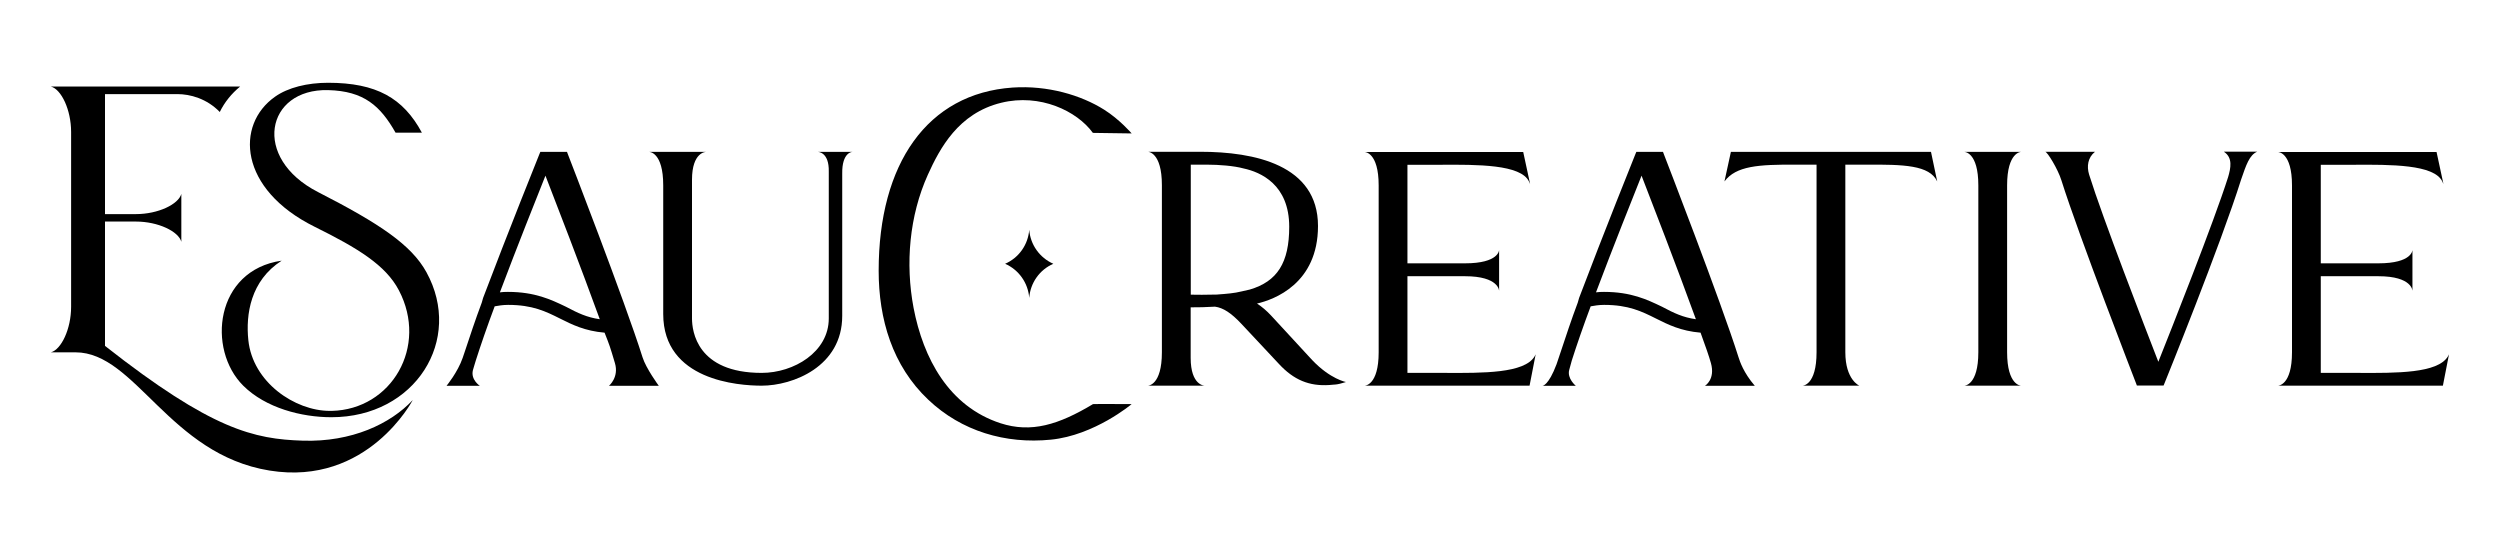 <?xml version="1.0" encoding="UTF-8"?>
<svg xmlns="http://www.w3.org/2000/svg" xmlns:xlink="http://www.w3.org/1999/xlink" version="1.1" id="Layer_1" x="0px" y="0px" viewBox="0 0 2250 500" style="enable-background:new 0 0 2250 500;" xml:space="preserve">
<style type="text/css">
	.st0{fill:#FFFFFF;}
</style>
<g>
	<g>
		<path d="M578.3,321.6c-15.9-50.5-66.6-181.2-67.1-182.5l-0.9-2.4h-24l-1,2.4c-0.3,0.7-28.4,70.6-50.5,129l-1.2,4.2    c-5.8,15.4-10.8,30.7-14.9,43l-2.3,6.8c-4.5,13-14.5,25.1-14.5,25.1h29.9c0,0-8.3-5.4-6.2-14c0.6-2.4,1.6-5.1,2.6-8.7    c4.3-13.5,10.4-31.2,17-48.8c3.3-0.6,7.3-1.3,12.1-1.3c22,0,33.9,5.9,46.5,12.2c11.1,5.6,22.6,11.3,40.3,12.8    c4.7,11.9,4.7,11.9,9.3,27.3c3.9,12.8-5.3,20.5-5.3,20.5h44.8C592.8,347.1,581.4,331.5,578.3,321.6z M509.8,276.3l-1-0.5    c-12.8-6.1-27.3-13.1-51.7-13.1c-2.6,0-5,0.1-7.2,0.4c15.4-40.9,33.5-86.2,41-105c8.8,22.6,32.4,83.7,48.9,129.2    C528.3,285.7,520,281.7,509.8,276.3z"></path>
		<path d="M1564.7,321.6c-15.9-50.5-66.6-181.2-67.1-182.5l-0.9-2.4h-24l-1,2.4c-0.3,0.7-28.4,70.6-50.5,129l-1.2,4.2    c-5.8,15.4-10.8,30.7-14.9,43l-4.2,12.5c-7.3,19.4-12.6,19.4-12.6,19.4h29.9c0,0-8-6.5-5.9-14.3c0.7-2.4,1.3-4.9,2.3-8.4    c4.3-13.5,10.4-31.2,17-48.8c3.3-0.6,7.3-1.3,12.1-1.3c22,0,33.9,5.9,46.5,12.2c11.1,5.6,22.6,11.3,40.3,12.8    c4.8,13.1,7.6,21.3,9.3,27.3c4.2,14.8-5.3,20.5-5.3,20.5h44.8l0,0C1569.1,335.3,1565.9,325.3,1564.7,321.6z M1496.3,276.3l-1-0.5    c-12.8-6.1-27.3-13.1-51.7-13.1c-2.6,0-5,0.1-7.2,0.4c15.4-40.9,33.5-86.2,41-105c8.8,22.6,32.4,83.7,48.9,129.2    C1514.8,285.7,1506.4,281.7,1496.3,276.3z"></path>
		<path d="M745.9,154.5v132.1c0,30.2-31.4,49-60.4,49c-58.2,0-62.7-37.5-62.7-49V161.7c0-25,12.6-25,12.6-25h-51.1    c0,0,12.6,0,12.6,30.1v115.8c0,59.9,67.8,64.5,88.6,64.5c28,0,72.5-17.1,72.5-62.8v-128c-0.3-19.6,9.2-19.6,9.2-19.6h-31.1    C736.2,136.7,746.3,136.7,745.9,154.5z"></path>
		<path d="M983.7,363.7c-31,18.6-55.6,26.2-83.3,17.2c-46.5-15.2-69.5-58.4-78.2-103.9c-7.5-39.7-3.8-82.8,12.9-119.8    c10.7-23.6,27.4-55.3,66-64.7c34.9-8.6,68.2,7.4,82.5,27.1l34.9,0.5c0,0-10.8-12.6-24.8-21.4c-20.8-13.1-50.8-22-82.3-19.9    c-76.8,5.3-120.6,68.5-120.6,164.8c0,43.6,12.3,85.6,44.7,116.2c29.9,28.3,69.4,40,110.3,35.9c39.3-3.9,72.7-32,72.7-32    S983.9,363.5,983.7,363.7z"></path>
		<path d="M1181.2,324.3c-1.3-1.3-2.5-2.7-3.9-4.2L1144,284c-4-4.3-8.2-7.9-12.7-10.8c15.2-3.5,54.9-17.8,54.9-69.8    c0-55.2-57.5-66.8-105.8-66.8h-47.3c0,0,12.6,0,12.6,30.1V317c0,30.1-12.6,30.1-12.6,30.1h51.1c0,0-12.6,0-12.6-25v-45.5    c6.6,0,14.2-0.1,21.9-0.6c7.4,1,14.6,5.7,23.7,15.4l33.8,36.1c13.3,14.4,27.3,20.3,45.7,19c1.4-0.2,2.4-0.2,3.3-0.3    c2.3-0.1,4.4-0.3,8.7-1.6l2.7-0.8C1211.5,343.9,1197.3,341.2,1181.2,324.3z M1071.7,265.2V148.2h15.1c9.9,0,23.7,1,32.4,3.4    c15.4,3.3,41.1,14.5,41.1,52.5c0,32.3-10.7,49.2-35.5,56.5l-7.5,1.7c-6.3,1.6-13.8,2.2-21,2.7l-0.7,0.1    C1085.5,265.4,1076.5,265.3,1071.7,265.2z"></path>
		<path d="M1381.1,320.8c-9.2,15.2-46,15-81.2,14.8c-4,0-8.1,0-12.3,0h-20.9v-87h51.8c30.7,0,30.7,13.2,30.7,13.2v-36.8    c0,0,0,12-30.7,12h-51.8v-88.7h18c3.8,0,7.6,0,11.4,0c33.7-0.2,72.7-0.4,80,15.1l1,2.2h0l-6.2-28.8h-142.7c0,0,12.6,0,12.6,30.1    V317c0,30.1-12.6,30.1-12.6,30.1h148.4l5.5-28.2l0,0L1381.1,320.8z"></path>
		<path d="M2203.1,320.8c-9.2,15.2-46,15-81.2,14.8c-4,0-8.1,0-12.3,0h-20.9v-87h51.8c30.7,0,30.7,13.2,30.7,13.2v-36.8    c0,0,0,12-30.7,12h-51.8v-88.7h18c3.8,0,7.6,0,11.4,0c33.7-0.2,72.7-0.4,80,15.1l1,2.2h0l-6.2-28.8h-142.7c0,0,12.6,0,12.6,30.1    V317c0,30.1-12.6,30.1-12.6,30.1h148.4l5.5-28.2l0,0L2203.1,320.8z"></path>
		<path d="M1557.8,136.7l-5.8,26.6v0c10.4-14,30.7-15.3,64.1-15.1c3.5,0,7.3,0,11.1,0h7.7V317c0,30.1-12.6,30.1-12.6,30.1h51.1    c0,0-12.6-5.2-12.6-30.1V148.2h7.7c3.9,0,7.6,0,11.1,0c33.4-0.2,57,0.3,63.9,15.1l0,0l-5.6-26.6H1557.8z"></path>
		<path d="M1780.5,166.8V317c0,30.1-12.6,30.1-12.6,30.1h51.1c0,0-12.6,0-12.6-30.1V166.8c0-30.1,12.6-30.1,12.6-30.1h-51.1    C1767.9,136.7,1780.5,136.7,1780.5,166.8z"></path>
		<path d="M2001.7,136.7c7.9,5.3,6,14.5,3.6,22.7c-12.9,40.6-51,136.6-62.8,166.2c-11.8-30.4-50.4-130.2-62.3-168.5    c-2.3-7.5-1.1-15.4,5.3-20.5l0,0h-44.8l0,0c1.9,0,11.4,15.6,14.5,25.5c15.9,50.5,66.6,181.2,67.1,182.5l0.9,2.4h24l1-2.4    c0.5-1.2,50.7-125.2,68.8-183c4.5-13,7.4-22.1,14.5-25.1l0,0H2001.7L2001.7,136.7z"></path>
	</g>
	<g>
		<path d="M272.6,396.6c-43.8-1.4-81.8-9.6-178.1-85.3V199.4h27.8c20.1,0,38.4,8.9,40.9,18.2v-43.1c-2.5,9.3-20.8,18.2-40.9,18.2    H94.5V84.7h65.2c11.4,0,26.4,4,38.1,16.1c4.3-8.8,10.5-16.5,18.3-22.9H45.8c9.3,2.4,18.2,20.8,18.2,40.9v157.3    c0,20.1-8.9,38.5-18.2,41H68c53.9,0,84.3,91.8,174.6,106.4c88.4,14.3,128.9-63.5,128.9-63.5C351.5,381.5,316.4,398,272.6,396.6z"></path>
		<path d="M283.2,204.1c39,19.3,64,34.6,75.8,57.2c26.5,50.5-6.5,107.3-60.5,108.5c-0.5,0-1.1,0-1.6,0c-31.6,0-69.5-25.8-73.4-63.7    c-2.4-23,1.9-53.5,30-71.5c-60,8.6-67.4,79.8-34.6,112.5c20.2,20.1,52.5,28.4,79.3,28.4h0.1c75.6,0,118.9-69.8,85.5-130.5    c-13.5-24.5-41.8-43.6-97.5-72.1c-60.1-30.7-46.9-93.2,9-91.8c32.3,0.8,47.1,14.3,60.7,38.3h23.7c-16.8-31.2-41-44.9-84.4-44.9    c-18.7,0-36.1,4.3-47.7,12.5C211.7,112.2,214.8,170.2,283.2,204.1z"></path>
	</g>
	<path d="M948,237.4c-12.3-5.4-20.7-17.2-21.7-30.6c-1,13.4-9.3,25.2-21.7,30.6c12.3,5.4,20.7,17.2,21.7,30.7   C927.3,254.6,935.6,242.8,948,237.4z"></path>
</g>
</svg>
